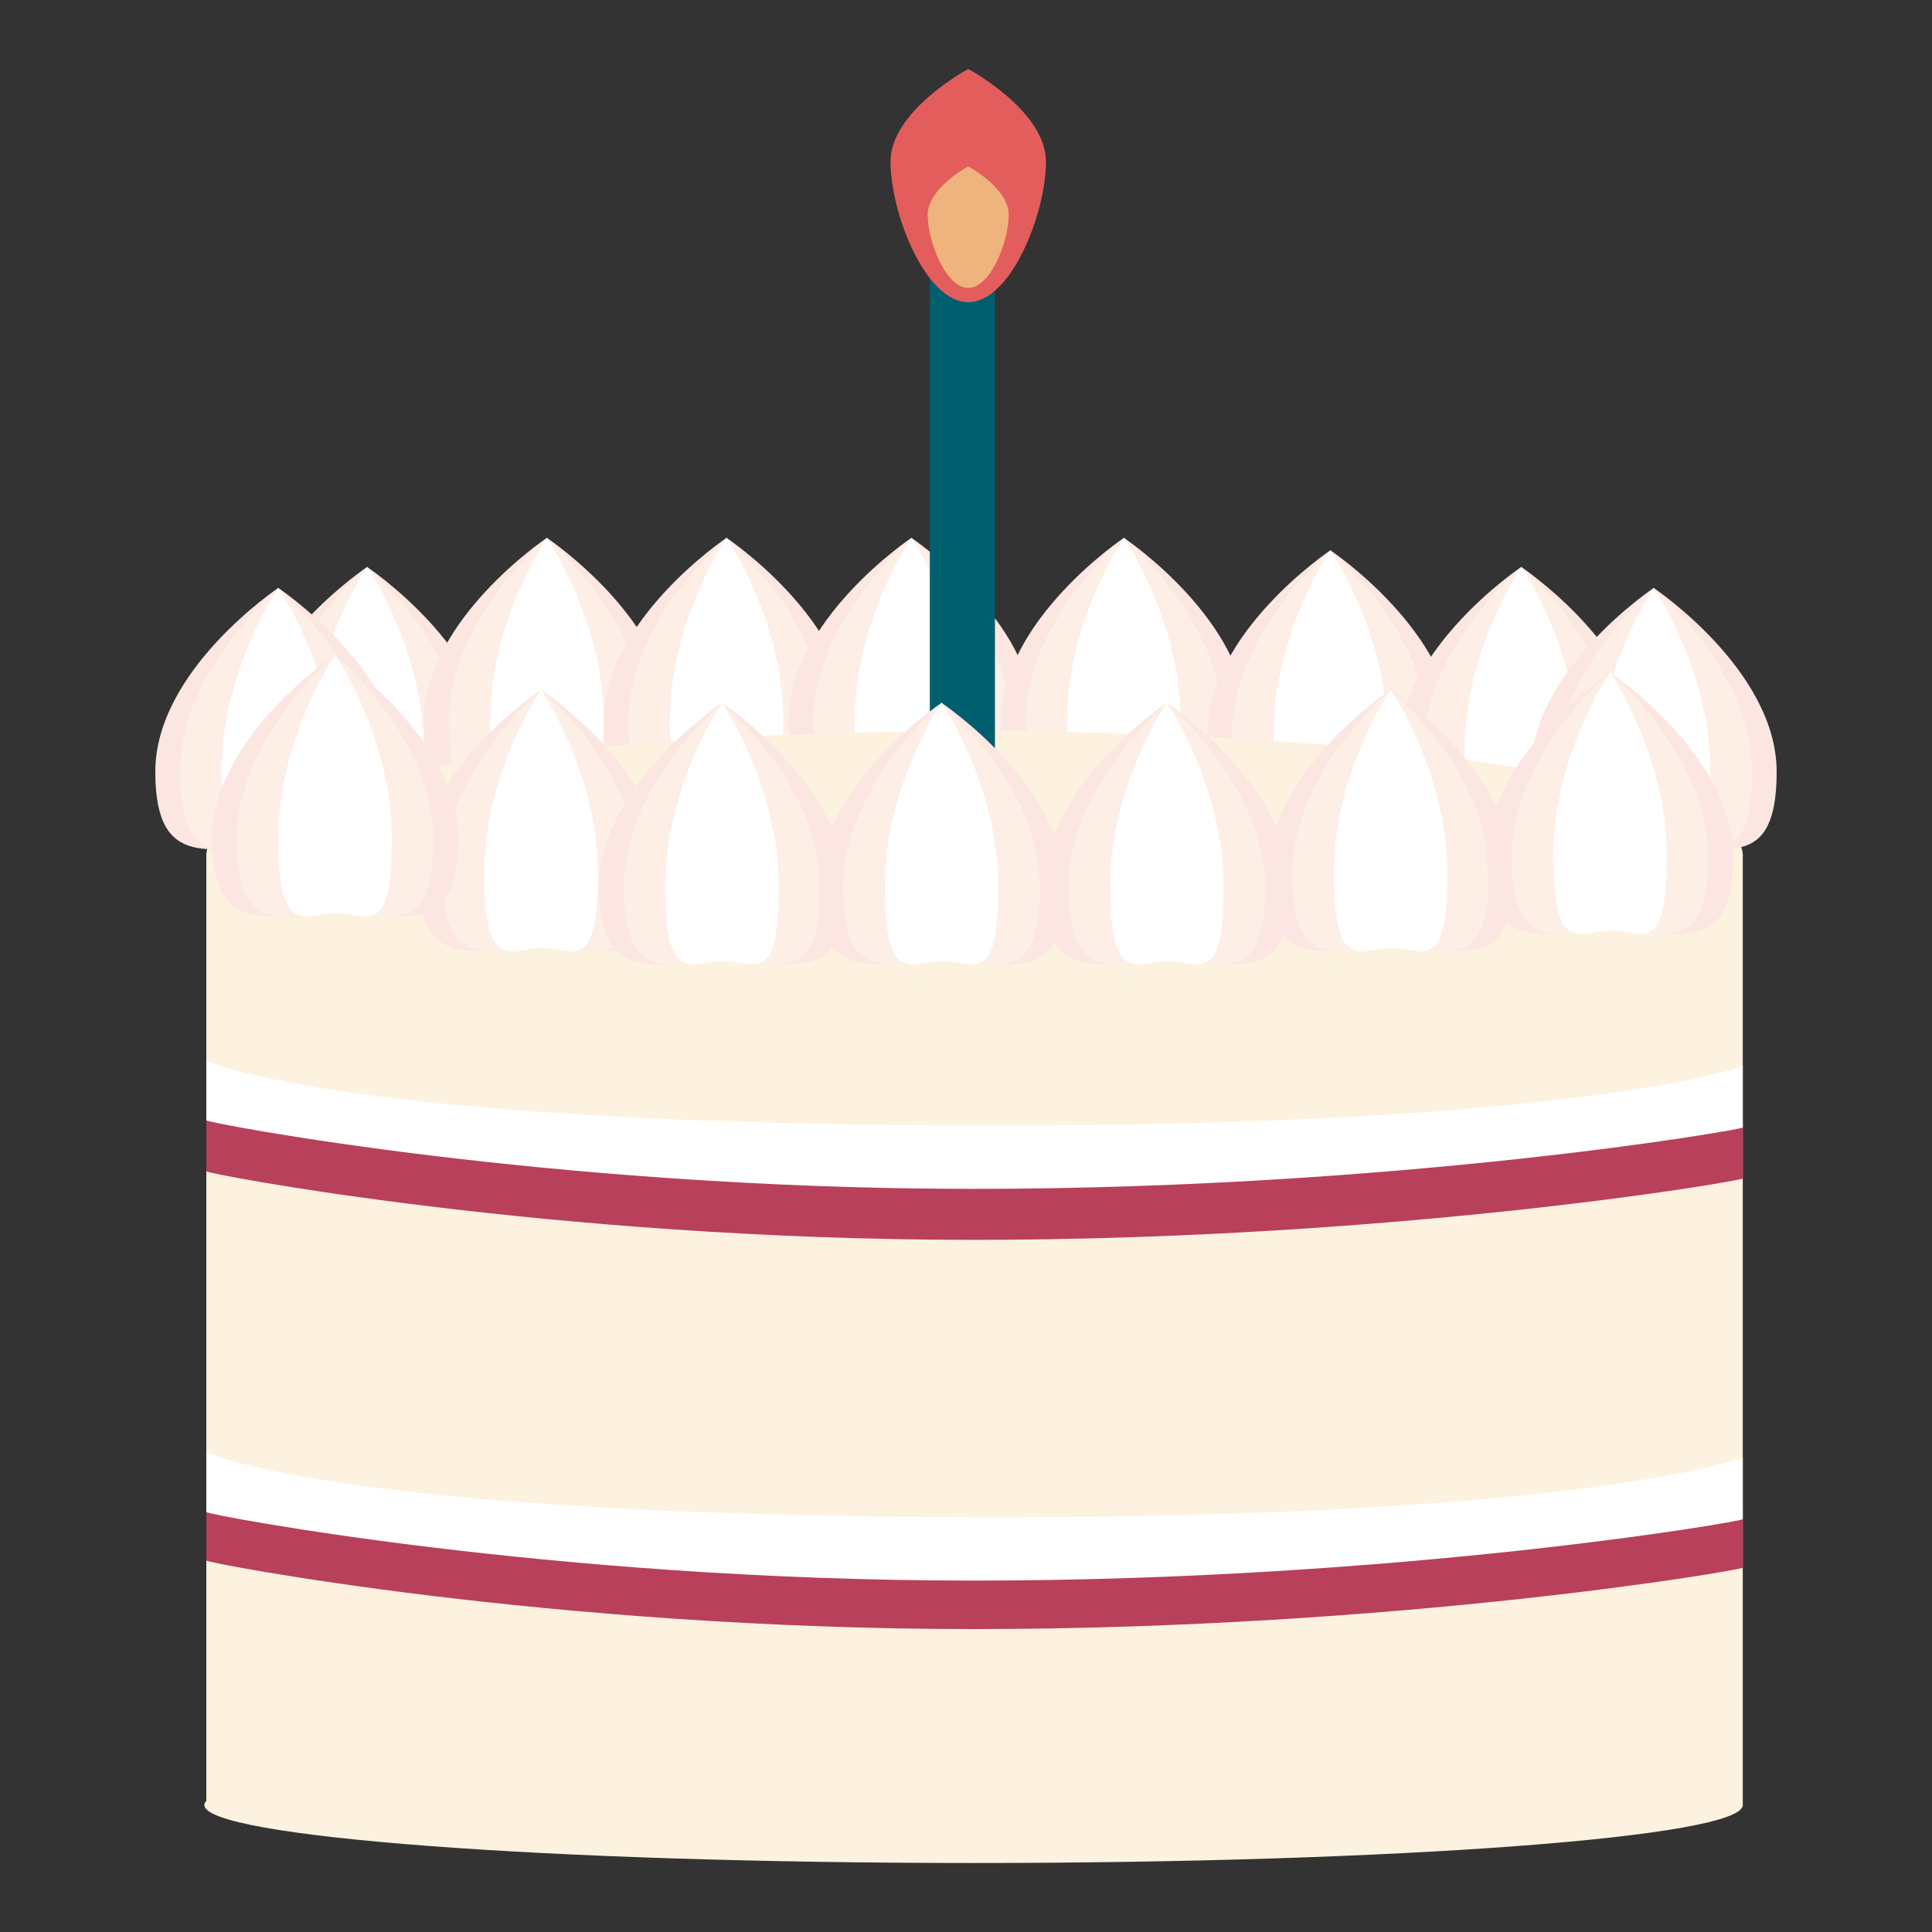 <?xml version="1.0" encoding="UTF-8"?>
<svg id="_レイヤー_1" data-name="レイヤー_1" xmlns="http://www.w3.org/2000/svg" viewBox="0 0 700 700">
  <rect x="0" y="0" width="700" height="700" fill="#333333" stroke="none"/>
  <defs>
    <style>
      .cls-1 {
        fill: #fdeee6;
      }

      .cls-2 {
        fill: #b8405a;
      }

      .cls-3 {
        fill: #e35d5d;
      }

      .cls-4 {
        fill: #fff;
      }

      .cls-5 {
        fill: #fdf2e0;
      }

      .cls-6 {
        fill: #efb37d;
      }

      .cls-7 {
        fill: #fbe6e1;
      }

      .cls-8 {
        fill: #005f6f;
      }
    </style>
  </defs>
  <g>
    <g>
      <path class="cls-7" d="M177.57,271.98c0,36.76-18.94,26.98-43.55,26.98s-45.56,9.78-45.56-26.98,44.55-66.55,44.55-66.55c0,0,44.55,29.8,44.55,66.55Z"/>
      <path class="cls-1" d="M168.63,271.98c0,36.76-15.14,26.98-34.81,26.98s-36.42,9.78-36.42-26.98,35.61-66.55,35.61-66.55c0,0,35.61,29.8,35.61,66.55Z"/>
      <path class="cls-4" d="M153.59,271.98c0,36.76-8.75,26.98-20.11,26.98s-21.04,9.78-21.04-26.98,20.58-66.55,20.58-66.55c0,0,20.58,29.8,20.58,66.55Z"/>
    </g>
    <g>
      <path class="cls-7" d="M242.7,261.43c0,36.76-18.94,26.98-43.55,26.98s-45.56,9.78-45.56-26.98,44.55-66.55,44.55-66.55c0,0,44.55,29.8,44.55,66.55Z"/>
      <path class="cls-1" d="M233.76,261.43c0,36.76-15.14,26.98-34.81,26.98s-36.42,9.78-36.42-26.98,35.61-66.55,35.61-66.55c0,0,35.61,29.8,35.61,66.55Z"/>
      <path class="cls-4" d="M218.72,261.43c0,36.76-8.75,26.98-20.11,26.98s-21.04,9.78-21.04-26.98,20.58-66.55,20.58-66.55c0,0,20.58,29.8,20.58,66.55Z"/>
    </g>
    <g>
      <path class="cls-7" d="M307.8,261.43c0,36.76-18.94,26.98-43.55,26.98s-45.56,9.78-45.56-26.98,44.55-66.55,44.55-66.55c0,0,44.55,29.8,44.55,66.55Z"/>
      <path class="cls-1" d="M298.86,261.43c0,36.76-15.14,26.98-34.81,26.98s-36.42,9.78-36.42-26.98,35.61-66.55,35.61-66.55c0,0,35.61,29.8,35.61,66.55Z"/>
      <path class="cls-4" d="M283.83,261.43c0,36.76-8.75,26.98-20.11,26.98s-21.04,9.78-21.04-26.98,20.58-66.55,20.58-66.55c0,0,20.58,29.8,20.58,66.55Z"/>
    </g>
    <g>
      <path class="cls-7" d="M374.78,261.43c0,36.76-18.94,26.98-43.55,26.98s-45.56,9.78-45.56-26.98,44.55-66.55,44.55-66.55c0,0,44.55,29.8,44.55,66.55Z"/>
      <path class="cls-1" d="M365.84,261.43c0,36.76-15.14,26.98-34.81,26.98s-36.42,9.78-36.42-26.98,35.61-66.55,35.61-66.55c0,0,35.61,29.8,35.61,66.55Z"/>
      <path class="cls-4" d="M350.8,261.43c0,36.76-8.75,26.98-20.11,26.98s-21.04,9.78-21.04-26.98,20.58-66.55,20.58-66.55c0,0,20.58,29.8,20.58,66.55Z"/>
    </g>
    <g>
      <path class="cls-7" d="M451.77,261.43c0,36.76-18.94,26.98-43.55,26.98s-45.56,9.78-45.56-26.98,44.55-66.55,44.55-66.55c0,0,44.55,29.8,44.55,66.55Z"/>
      <path class="cls-1" d="M442.83,261.43c0,36.76-15.14,26.98-34.81,26.98s-36.42,9.78-36.42-26.98,35.61-66.55,35.61-66.55c0,0,35.61,29.8,35.61,66.55Z"/>
      <path class="cls-4" d="M427.79,261.43c0,36.76-8.75,26.98-20.11,26.98s-21.04,9.78-21.04-26.98,20.58-66.55,20.58-66.55c0,0,20.58,29.8,20.58,66.55Z"/>
    </g>
    <g>
      <path class="cls-7" d="M526.58,265.94c0,36.76-18.94,26.98-43.55,26.98s-45.56,9.78-45.56-26.98,44.55-66.55,44.55-66.55c0,0,44.55,29.8,44.55,66.55Z"/>
      <path class="cls-1" d="M517.64,265.94c0,36.76-15.14,26.98-34.81,26.98s-36.42,9.78-36.42-26.98,35.61-66.55,35.61-66.55c0,0,35.61,29.8,35.61,66.55Z"/>
      <path class="cls-4" d="M502.6,265.94c0,36.76-8.75,26.98-20.11,26.98s-21.04,9.78-21.04-26.98,20.58-66.55,20.58-66.55c0,0,20.58,29.8,20.58,66.55Z"/>
    </g>
    <g>
      <path class="cls-7" d="M595.74,271.98c0,36.76-18.94,26.98-43.55,26.98s-45.56,9.78-45.56-26.98,44.55-66.55,44.55-66.55c0,0,44.55,29.8,44.55,66.55Z"/>
      <path class="cls-1" d="M586.8,271.98c0,36.76-15.14,26.98-34.81,26.98s-36.42,9.78-36.42-26.98,35.61-66.55,35.61-66.55c0,0,35.61,29.8,35.61,66.55Z"/>
      <path class="cls-4" d="M571.76,271.98c0,36.76-8.75,26.98-20.11,26.98s-21.04,9.78-21.04-26.98,20.58-66.55,20.58-66.55c0,0,20.58,29.8,20.58,66.55Z"/>
    </g>
  </g>
  <g>
    <path class="cls-5" d="M74.76,309.85v342.66c-.47.5-.72,1-.72,1.5,0,11.59,124.78,20.99,278.7,20.99s278.7-9.4,278.7-20.99v-344.16H74.76Z"/>
    <path class="cls-2" d="M74.76,402.72s0,10.2,0,21.68c0,.84,124.06,24.82,277.98,24.82s278.7-21.41,278.7-22.24v-22.24s-58.37,21.83-274.86,21.55c-234.93-.31-281.82-23.56-281.82-23.56Z"/>
    <path class="cls-4" d="M74.76,384.25s0,10.2,0,21.68c0,.84,124.06,24.82,277.98,24.82s278.7-21.41,278.7-22.24v-22.24s-58.37,21.83-274.86,21.55c-234.93-.31-281.82-23.56-281.82-23.56Z"/>
    <path class="cls-2" d="M74.76,543.74s0,10.2,0,21.68c0,.84,124.06,24.82,277.98,24.82s278.7-21.41,278.7-22.24v-22.24s-58.37,21.83-274.86,21.55c-234.93-.31-281.82-23.56-281.82-23.56Z"/>
    <path class="cls-4" d="M74.76,526.18s0,10.2,0,21.68c0,.84,124.06,24.82,277.98,24.82s278.7-21.41,278.7-22.24v-22.24s-58.37,21.83-274.86,21.55c-234.93-.31-281.82-23.56-281.82-23.56Z"/>
    <ellipse class="cls-5" cx="353.1" cy="309.85" rx="278.34" ry="44.97"/>
  </g>
  <g>
    <rect class="cls-8" x="336.89" y="98.74" width="23.6" height="177.54"/>
    <path class="cls-3" d="M378.97,58.59c0,18.55-12.61,50.9-28.16,50.9s-28.16-32.35-28.16-50.9,28.16-33.59,28.16-33.59c0,0,28.16,15.04,28.16,33.59Z"/>
    <path class="cls-6" d="M365.48,77.8c0,9.67-6.57,26.53-14.68,26.53s-14.68-16.86-14.68-26.53,14.68-17.51,14.68-17.51c0,0,14.68,7.84,14.68,17.51Z"/>
  </g>
  <g>
    <g>
      <path class="cls-7" d="M240.59,316.44c0,36.76-18.94,26.98-43.55,26.98s-45.56,9.78-45.56-26.98,44.55-66.55,44.55-66.55c0,0,44.55,29.8,44.55,66.55Z"/>
      <path class="cls-1" d="M231.65,316.44c0,36.76-15.14,26.98-34.81,26.98s-36.42,9.78-36.42-26.98,35.61-66.55,35.61-66.55c0,0,35.61,29.8,35.61,66.55Z"/>
      <path class="cls-4" d="M216.61,316.44c0,36.76-8.75,26.98-20.11,26.98s-21.04,9.78-21.04-26.98,20.58-66.55,20.58-66.55c0,0,20.58,29.8,20.58,66.55Z"/>
    </g>
    <g>
      <path class="cls-7" d="M145.38,279.58c0,36.76-18.94,26.98-43.55,26.98s-45.56,9.78-45.56-26.98,44.55-66.55,44.55-66.55c0,0,44.55,29.8,44.55,66.55Z"/>
      <path class="cls-1" d="M136.44,279.58c0,36.76-15.14,26.98-34.81,26.98s-36.42,9.78-36.42-26.98,35.61-66.55,35.61-66.55c0,0,35.61,29.8,35.61,66.55Z"/>
      <path class="cls-4" d="M121.41,279.58c0,36.76-8.75,26.98-20.11,26.98s-21.04,9.78-21.04-26.98,20.58-66.55,20.58-66.55c0,0,20.58,29.8,20.58,66.55Z"/>
    </g>
    <g>
      <path class="cls-7" d="M643.72,279.58c0,36.76-18.94,26.98-43.55,26.98s-45.56,9.78-45.56-26.98,44.55-66.55,44.55-66.55c0,0,44.55,29.8,44.55,66.55Z"/>
      <path class="cls-1" d="M634.78,279.58c0,36.76-15.14,26.98-34.81,26.98s-36.42,9.78-36.42-26.98,35.61-66.55,35.61-66.55c0,0,35.61,29.8,35.61,66.55Z"/>
      <path class="cls-4" d="M619.74,279.58c0,36.76-8.75,26.98-20.11,26.98s-21.04,9.78-21.04-26.98,20.58-66.55,20.58-66.55c0,0,20.58,29.8,20.58,66.55Z"/>
    </g>
    <g>
      <path class="cls-7" d="M165.96,303.84c0,36.76-18.94,26.98-43.55,26.98s-45.56,9.78-45.56-26.98,44.55-66.55,44.55-66.55c0,0,44.55,29.8,44.55,66.55Z"/>
      <path class="cls-1" d="M157.02,303.84c0,36.76-15.14,26.98-34.81,26.98s-36.42,9.78-36.42-26.98,35.61-66.55,35.61-66.55c0,0,35.61,29.8,35.61,66.55Z"/>
      <path class="cls-4" d="M141.98,303.84c0,36.76-8.75,26.98-20.11,26.98s-21.04,9.78-21.04-26.98,20.58-66.55,20.58-66.55c0,0,20.58,29.8,20.58,66.55Z"/>
    </g>
    <g>
      <path class="cls-7" d="M306.16,321.21c0,36.76-18.94,26.98-43.55,26.98s-45.56,9.78-45.56-26.98,44.55-66.55,44.55-66.55c0,0,44.55,29.8,44.55,66.55Z"/>
      <path class="cls-1" d="M297.22,321.21c0,36.76-15.14,26.98-34.81,26.98s-36.42,9.78-36.42-26.98,35.61-66.55,35.61-66.55c0,0,35.61,29.8,35.61,66.55Z"/>
      <path class="cls-4" d="M282.18,321.21c0,36.76-8.75,26.98-20.11,26.98s-21.04,9.78-21.04-26.98,20.58-66.55,20.58-66.55c0,0,20.58,29.8,20.58,66.55Z"/>
    </g>
    <g>
      <path class="cls-7" d="M467.32,321.21c0,36.76-18.94,26.98-43.55,26.98s-45.56,9.78-45.56-26.98,44.55-66.55,44.55-66.55c0,0,44.55,29.8,44.55,66.55Z"/>
      <path class="cls-1" d="M458.38,321.21c0,36.76-15.14,26.98-34.81,26.98s-36.42,9.78-36.42-26.98,35.61-66.55,35.61-66.55c0,0,35.61,29.8,35.61,66.55Z"/>
      <path class="cls-4" d="M443.34,321.21c0,36.76-8.75,26.98-20.11,26.98s-21.04,9.78-21.04-26.98,20.58-66.55,20.58-66.55c0,0,20.58,29.8,20.58,66.55Z"/>
    </g>
    <g>
      <path class="cls-7" d="M548.39,316.44c0,36.76-18.94,26.98-43.55,26.98s-45.56,9.78-45.56-26.98,44.55-66.55,44.55-66.55c0,0,44.55,29.8,44.55,66.55Z"/>
      <path class="cls-1" d="M539.45,316.44c0,36.76-15.14,26.98-34.81,26.98s-36.42,9.78-36.42-26.98,35.61-66.55,35.61-66.55c0,0,35.61,29.8,35.61,66.55Z"/>
      <path class="cls-4" d="M524.41,316.44c0,36.76-8.75,26.98-20.11,26.98s-21.04,9.78-21.04-26.98,20.58-66.55,20.58-66.55c0,0,20.58,29.8,20.58,66.55Z"/>
    </g>
    <g>
      <path class="cls-7" d="M627.91,310.17c0,36.76-18.94,26.98-43.55,26.98s-45.56,9.78-45.56-26.98,44.55-66.55,44.55-66.55c0,0,44.55,29.8,44.55,66.55Z"/>
      <path class="cls-1" d="M618.97,310.17c0,36.76-15.14,26.98-34.81,26.98s-36.42,9.78-36.42-26.98,35.61-66.55,35.61-66.55c0,0,35.61,29.8,35.61,66.55Z"/>
      <path class="cls-4" d="M603.93,310.17c0,36.76-8.75,26.98-20.11,26.98s-21.04,9.78-21.04-26.98,20.58-66.55,20.58-66.55c0,0,20.58,29.8,20.58,66.55Z"/>
    </g>
    <g>
      <path class="cls-7" d="M385.7,321.21c0,36.76-18.94,26.98-43.55,26.98s-45.56,9.78-45.56-26.98,44.55-66.55,44.55-66.55c0,0,44.55,29.8,44.55,66.55Z"/>
      <path class="cls-1" d="M376.76,321.21c0,36.76-15.14,26.98-34.81,26.98s-36.42,9.78-36.42-26.98,35.61-66.55,35.61-66.55c0,0,35.61,29.8,35.61,66.55Z"/>
      <path class="cls-4" d="M361.73,321.21c0,36.76-8.75,26.98-20.11,26.98s-21.04,9.78-21.04-26.98,20.58-66.55,20.58-66.55c0,0,20.58,29.8,20.58,66.55Z"/>
    </g>
  </g>
</svg>